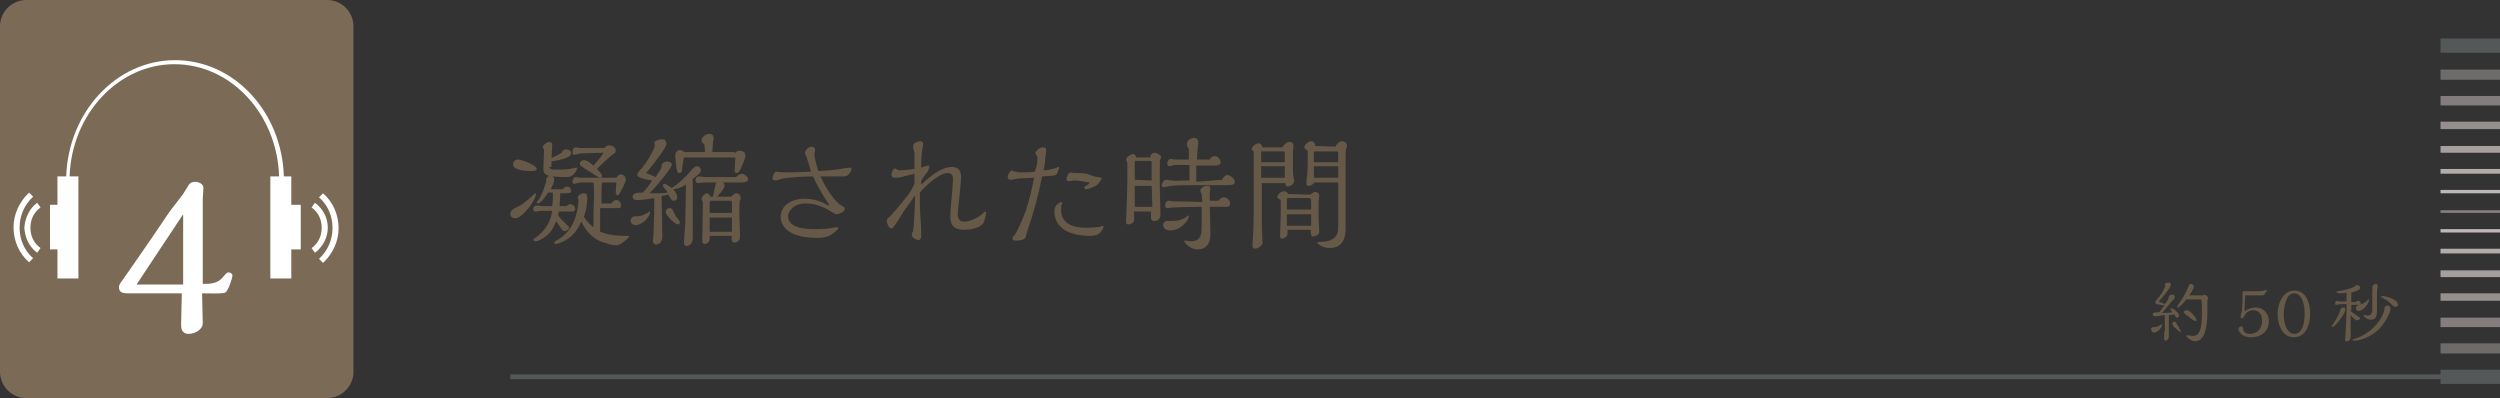<?xml version="1.0" encoding="utf-8"?>
<!-- Generator: Adobe Illustrator 23.0.2, SVG Export Plug-In . SVG Version: 6.00 Build 0)  -->
<svg version="1.1" id="レイヤー_1" xmlns="http://www.w3.org/2000/svg" xmlns:xlink="http://www.w3.org/1999/xlink" x="0px"
	 y="0px" viewBox="0 0 369.9 58.9" style="enable-background:new 0 0 369.9 58.9;" xml:space="preserve">
<rect x="0" y="0" width="369.9" height="58.9" fill="#333333" stroke="none"/>
<style type="text/css">
	.st0{clip-path:url(#SVGID_2_);}
	.st1{fill:#FFFFFF;}
	.st2{fill:#7A6A56;}
	.st3{fill:#837E7D;}
	.st4{fill:#BDB8B7;}
	.st5{fill:#B2ADAB;}
	.st6{fill:#A59F9D;}
	.st7{fill:#95908E;}
	.st8{fill:#6E6C6B;}
	.st9{fill:#555859;}
	.st10{fill:#665948;}
</style>
<g>
	<g>
		<defs>
			<path id="SVGID_1_" d="M52.3,55c0,2.2-1.8,3.9-3.9,3.9H3.9C1.7,58.9,0,57.1,0,55V3.9C0,1.7,1.8,0,3.9,0h44.5
				c2.2,0,3.9,1.8,3.9,3.9V55z"/>
		</defs>
		<clipPath id="SVGID_2_">
			<use xlink:href="#SVGID_1_"  style="overflow:visible;"/>
		</clipPath>
		<g class="st0">
			<rect x="42.2" y="30.3" class="st1" width="2.3" height="6.6"/>
			<g>
				<path class="st2" d="M57.6,59.7c0,2.6-2.1,4.7-4.7,4.7H-0.7c-2.6,0-4.7-2.1-4.7-4.7V-0.8c0-2.6,2.1-4.7,4.7-4.7h53.6
					c2.6,0,4.7,2.1,4.7,4.7V59.7z"/>
				<path class="st1" d="M42,26.1c-0.3-9.6-7.4-17.2-16.1-17.2c-8.7,0-15.8,7.7-16.1,17.2H8.5v15.1h3.1V26.1h-1.3
					c0.3-9.2,7.2-16.6,15.5-16.6c8.4,0,15.2,7.4,15.5,16.6H40v15.1h3.1V26.1H42z"/>
				<g>
					<g>
						<path class="st1" d="M4.3,28.5l0.6,0.6c-1.3,1.2-2,2.8-2,4.6c0,1.7,0.7,3.4,2,4.5l-0.6,0.6C2.8,37.5,2,35.6,2,33.6
							C2,31.7,2.9,29.8,4.3,28.5z"/>
						<path class="st1" d="M5.5,30L6,30.7c-1,0.7-1.5,1.8-1.5,3S5,36,6,36.7l-0.5,0.7c-1.2-0.9-1.8-2.2-1.9-3.7
							C3.7,32.2,4.4,30.8,5.5,30z"/>
					</g>
					<g>
						<path class="st1" d="M47.8,38.9l-0.6-0.6c1.3-1.2,2-2.8,2-4.6c0-1.7-0.7-3.4-2-4.5l0.6-0.6c1.5,1.3,2.3,3.2,2.3,5.2
							C50.1,35.6,49.3,37.5,47.8,38.9z"/>
						<path class="st1" d="M46.6,37.4l-0.5-0.7c1-0.7,1.5-1.8,1.5-3s-0.5-2.3-1.5-3l0.5-0.7c1.2,0.9,1.9,2.2,1.9,3.7
							C48.5,35.1,47.8,36.5,46.6,37.4z"/>
					</g>
				</g>
				<rect x="7.4" y="30.3" class="st1" width="2.3" height="6.6"/>
				<path class="st1" d="M27.1,28.7c0.1-0.2,0.7-1.1,0.8-1.3c0.1-0.2,0.4-0.5,1-0.5c0.5,0,1.2,0.3,1.2,0.9c0,0.1-0.1,1.6-0.1,1.7
					c0,2,0,11.2,0,12.5h0.4c1.2,0,2-0.3,2.5-0.9c0.6-0.7,0.7-0.8,0.9-0.8c0.3,0,0.6,0.2,0.6,0.5c0,0.2-0.6,2.3-1.1,2.5
					c-0.3,0.2-2.9,0.1-3.4,0.1l0.1,4.4c0,1-1.2,1.6-2.1,1.6c-1.1,0-1.1-1-1.1-1.4c0,0,0.1-4.4,0.1-4.6c-2.1,0-4.1,0-6.2,0H19
					c-0.6,0-1.4,0-1.4-0.9c0-0.4,0.2-0.6,0.7-1.3c0.4-0.6,3.6-5.1,6.8-9.9L27.1,28.7z M27.1,42.1c0-1.5,0-8.7,0-10.4l-6.9,10.4H27.1
					z"/>
			</g>
			<rect x="42.2" y="30.3" class="st1" width="2.3" height="6.6"/>
		</g>
	</g>
</g>
<rect x="361.1" y="31.1" class="st3" width="8.8" height="0.4"/>
<rect x="361.1" y="28.1" class="st4" width="8.8" height="0.5"/>
<rect x="361.1" y="25" class="st5" width="8.8" height="0.7"/>
<rect x="361.1" y="21.6" class="st6" width="8.8" height="1"/>
<rect x="361.1" y="18" class="st7" width="8.8" height="1.1"/>
<rect x="361.1" y="14.2" class="st3" width="8.8" height="1.4"/>
<rect x="361.1" y="10.3" class="st8" width="8.8" height="1.5"/>
<rect x="361.1" y="5.7" class="st9" width="8.8" height="2.1"/>
<rect x="361.1" y="33.9" class="st4" width="8.8" height="0.5"/>
<rect x="361.1" y="36.8" class="st5" width="8.8" height="0.7"/>
<rect x="361.1" y="40" class="st6" width="8.8" height="1"/>
<rect x="361.1" y="43.4" class="st7" width="8.8" height="1.1"/>
<rect x="361.1" y="47" class="st3" width="8.8" height="1.4"/>
<rect x="361.1" y="50.8" class="st8" width="8.8" height="1.5"/>
<polygon class="st9" points="361.1,54.7 361.1,55.4 75.5,55.4 75.5,56.1 361.1,56.1 361.1,56.8 369.9,56.8 369.9,56.1 369.9,55.4 
	369.9,54.7 "/>
<g>
	<path class="st10" d="M76.6,30.6c0.6-0.3,1.4-0.9,1.9-1.4c0.6-0.5,0.6-0.6,0.7-0.6c0.1,0,0.1,0.1,0.1,0.1c0,0.9-2,3.6-3.1,3.6
		c-0.4,0-0.7-0.3-0.7-0.7C75.6,31,76.3,30.7,76.6,30.6z M78.7,25.3c-0.5,0-2.8,0-2.8-1c0-0.4,0.4-0.7,0.7-0.7c0.5,0,2.8,0.8,2.8,1.4
		C79.5,25.2,79.1,25.3,78.7,25.3z M83.8,30.6c0.1-0.2,0.3-0.4,0.6-0.4s0.7,0.3,0.7,0.7c0,0.4-0.3,0.4-0.4,0.4h-2
		c0,0.1-0.1,0.3-0.1,0.6c0.3,0.4,0.7,0.8,1.3,1.4c0.1,0.1,0.3,0.2,0.3,0.4c0,0.3-0.5,0.5-0.7,0.5c-0.3,0-0.9-1-1.2-1.5
		c-0.5,1.2-0.9,2.1-2.6,2.9c-0.2,0.1-0.4,0.1-0.5,0.1s-0.3-0.1-0.3-0.2s0.1-0.2,0.3-0.3c2-1.4,2.4-3.2,2.5-4h-0.5
		c-0.6,0-0.9,0-1.2,0c-0.1,0-0.6,0.1-0.7,0.1c-0.3,0-0.4-0.1-0.4-0.4s0.2-0.5,0.5-0.5c0.1,0,0.7,0.1,0.8,0.1h1.5
		c0.1-0.7,0.1-0.8,0.1-1.6v-0.4h-0.7c-0.4,0.6-1.1,1.6-1.5,1.6c0,0-0.2,0-0.2-0.2c0-0.1,0-0.1,0.1-0.1c0.8-1,1.1-2.3,1.3-2.9
		c0-0.1,0-0.2,0-0.2c0-0.4,0.3-0.7,0.6-0.7s0.6,0.2,0.6,0.6s-0.3,0.9-0.5,1.4h1.8c0.1-0.2,0.3-0.4,0.6-0.4c0.4,0,0.6,0.3,0.6,0.6
		c0,0.4-0.1,0.4-1.6,0.4c0,0.7-0.1,1.2-0.1,1.9h1V30.6z M81.3,24.7c0,0.4,0.5,0.4,0.9,0.4c0.6,0,1.3,0,2-0.1c0.2,0,0.9-0.2,1.1-0.2
		c0,0,0.1,0,0.1,0.1s-0.4,1.3-1.5,1.3c-3.3,0-3.5-0.4-3.5-1.3c0,0,0.1-2.4,0.1-2.8c-0.1-0.1-0.2-0.2-0.2-0.3c0-0.3,0.6-0.8,0.9-0.8
		c0.1,0,0.5,0,0.5,0.4c0,0,0,0.1,0,0.3c0,0.2-0.1,1.4-0.1,1.7c0.3-0.2,0.9-0.4,1.5-0.8c0.2-0.5,0.6-0.5,0.7-0.5s0.7,0,0.7,0.6
		c0,0.7-1.9,1-2.9,1.2v0.8H81.3z M88.8,31c0,1,0,1.3,0,3.3c0.9,0.3,1.7,0.6,3.9,0.6c0.2,0,0.4,0,0.4,0.1s-1.2,1.3-1.9,1.3
		c0,0-0.7,0-1.5-0.3c-1-0.3-2.4-0.7-3.7-3.2c-0.3,0.7-1,2.1-2.6,2.9c-0.3,0.1-0.9,0.4-1.1,0.4c-0.1,0-0.3,0-0.3-0.2
		c0-0.1,0.2-0.2,0.3-0.3c0.9-0.5,3.1-1.8,3.3-6.1c-0.1-0.1-0.1-0.2-0.1-0.3c0-0.3,0.5-0.6,0.9-0.6c0.5,0,0.5,0.5,0.5,0.7
		c0,0.6-0.1,1.5-0.5,2.8c0.4,0.6,0.8,1.1,1.4,1.5c0-2.9,0.1-3.8,0.1-4.9c0-1.3-0.1-1.5-0.1-1.7h-2c-0.1,0-0.7,0.2-0.8,0.2
		c-0.2,0-0.3-0.1-0.3-0.2c0-0.3,0.1-0.8,0.5-0.8c0.1,0,0.5,0.1,0.6,0.1h5.4c0.1-0.1,0.3-0.5,0.6-0.5c0.5,0,0.8,0.4,0.8,0.8
		s-0.8,1.8-0.9,2c-0.1,0.2-0.2,0.3-0.3,0.3c-0.2,0-0.3-0.2-0.3-0.4c0-0.2,0.1-1.3,0.1-1.5h-2.1C89,27.3,89,28.4,89,28.7v1.4h1.5
		c0.1-0.3,0.4-0.5,0.7-0.5c0.4,0,0.7,0.4,0.7,0.8s-0.3,0.4-0.7,0.4h-2.4V31z M89.4,21.9c0.1-0.1,0.4-0.4,0.7-0.4c0.5,0,1,0.3,1,0.8
		c0,0.3-0.1,0.3-0.5,0.6c-0.2,0.1-1.9,1.7-2.3,2.1c0.3,0.3,0.8,0.8,0.8,1c0,0.1-0.1,0.3-0.3,0.3s-1.4-0.8-1.7-1
		c-1-0.6-1.3-0.8-1.3-1.1c0-0.3,0.3-0.5,0.6-0.5c0.5,0,0.9,0.4,1.4,0.8c0.1-0.1,1.1-1.2,1.5-1.9l-3.4,0.1c-0.1,0-0.7,0.2-0.9,0.2
		c-0.1,0-0.3,0-0.3-0.3c0-0.1,0-0.8,0.5-0.8c0.1,0,0.5,0.1,0.6,0.1L89.4,21.9L89.4,21.9z"/>
	<path class="st10" d="M94.1,32c0.4,0,0.8,0,1.5-0.4c0.1,0,0.5-0.3,0.5-0.3c0.1,0,0.1,0.1,0.1,0.1c0,0.5-1,1.9-2.2,1.9
		c-0.5,0-0.7-0.4-0.7-0.7C93.4,32.2,93.6,32,94.1,32z M97.9,29.6c0,0.8,0.1,4.5,0.1,5.4s-0.6,1.2-0.9,1.2c-0.2,0-0.5-0.2-0.5-0.5
		c0-0.2,0.1-1,0.1-1.1c0.1-2.5,0.1-4.5,0.1-5.3c-0.9,0.2-2,0.3-2.6,0.3c-0.5,0-0.6-0.3-0.6-0.5c0-0.6,0.9-0.6,1.5-0.6
		c0.5-0.5,0.8-0.9,1.4-1.8c-0.7-0.1-1.2-0.2-1.7-0.4c-0.2-0.1-0.5-0.1-0.5-0.5c0-0.1,0.1-0.3,0.3-0.5c1-1.1,1.8-2.4,2.3-3.7
		c0-0.1-0.1-0.4-0.1-0.4c0-0.4,0.8-0.6,1.2-0.6c0.3,0,0.6,0.2,0.6,0.7s-1.5,2.5-3,4.3c0.5,0.2,1,0.4,1.4,0.6
		c0.6-0.9,0.8-1.2,0.9-1.5c-0.1-0.3,0.2-0.8,0.8-0.8c0.3,0,0.7,0.1,0.7,0.5s-2.1,3-3.3,4.2c1.6,0,2,0,2.7-0.1
		c-0.1-0.2-0.2-0.3-0.6-0.8c-0.1-0.1-0.1-0.2-0.1-0.3c0-0.1,0.1-0.2,0.2-0.2c0.3,0,0.9,0.5,1.1,0.6c1-0.6,1.7-1.3,2.9-2.6
		c0.2-0.3,0.5-0.6,0.8-0.6c0.4,0,0.6,0.3,0.6,0.6c0,0.3-0.1,0.4-1.2,1.3c0,2.6,0,6.2,0,8.8c0,0.6-0.4,1.1-0.9,1.1
		c-0.3,0-0.4-0.2-0.4-0.5c0-0.5,0.2-2.6,0.2-3.1l0.1-5.5c-0.7,0.5-1.6,0.7-1.9,0.7c0.4,0.4,0.6,0.9,0.6,1.2c0,0.3-0.2,0.5-0.5,0.5
		s-0.4-0.2-0.8-0.9c-0.2,0-0.4,0.1-1,0.2L97.9,29.6L97.9,29.6z M99.6,31.2c0.2,0.4,0.3,0.7,0.7,1.2c0.2,0.2,0.3,0.4,0.3,0.5
		c0,0.2-0.2,0.3-0.3,0.3c-0.5,0-1.8-1.4-1.8-1.8c0-0.3,0.2-0.6,0.5-0.6C99.3,30.7,99.5,31,99.6,31.2z M108.7,22.7
		c0.4-0.4,0.5-0.4,0.7-0.4c0.6,0,0.9,0.3,0.9,0.8c0,0.3-0.7,2-0.9,2.2c-0.1,0.2-0.3,0.3-0.4,0.3c-0.3,0-0.3-0.3-0.3-0.5
		c0-0.3,0.1-1.5,0.1-1.8h-7.6c-0.1,0.3-0.3,1.7-0.3,2c0,0.1-0.1,0.3-0.4,0.3c-0.2,0-0.3-0.2-0.3-0.2c-0.1-0.3-0.3-2-0.3-2.3
		c0-0.4,0.2-0.9,0.7-0.9c0.3,0,0.5,0.2,0.7,0.3h3c0-0.1,0-0.7-0.1-1.2c-0.2-0.1-0.4-0.2-0.4-0.5c0-0.5,0.6-1,1.2-1
		c0.3,0,0.6,0.2,0.6,0.7c0,0.1,0,0.3-0.1,0.4c0,0.2-0.1,1.3-0.1,1.6h3.3V22.7z M104.1,27c-0.1,0-0.6,0.1-0.8,0.1
		c-0.3,0-0.4-0.3-0.4-0.4c0-0.2,0.1-0.6,0.5-0.6c0.1,0,0.8,0.1,1,0.1c3.1,0,3.4,0,4.5,0c0.2-0.2,0.6-0.5,0.8-0.5c0.4,0,1,0.4,1,0.9
		c0,0.1-0.1,0.2-0.3,0.3c-0.1,0.1-1,0.1-1.2,0.1H107c0.2,0.2,0.2,0.4,0.2,0.5c0,0.4-0.8,1.3-1.1,1.6h2.1c0.1-0.1,0.4-0.5,0.8-0.5
		c0.4,0,0.6,0.4,0.6,0.7c0,0.1,0,0.2-0.1,0.3c-0.1,0.4-0.1,1-0.1,2.1c0,0.5,0.1,3.1,0.1,3.1c0,0.3,0,0.5-0.2,0.8
		c-0.1,0.1-0.3,0.3-0.6,0.3c-0.5,0-0.5-0.6-0.4-1H105v0.5c0,0.4-0.4,0.7-0.7,0.7c-0.4,0-0.4-0.4-0.4-0.6c0-0.1,0.1-4.5,0.1-5.4
		c0-0.1,0-0.2-0.1-0.4c-0.1-0.2-0.1-0.3-0.1-0.3c0-0.3,0.5-0.8,0.8-0.8c0.2,0,0.4,0.2,0.5,0.5h0.4c0.1-0.7,0.4-1.9,0.4-1.9
		c0-0.1,0.1-0.2,0.1-0.2L104.1,27L104.1,27z M108.3,31.5v-1.1c0-0.5,0-0.7-0.2-0.7h-2.9c-0.1,0-0.2,0.2-0.2,0.3v1.5L108.3,31.5
		L108.3,31.5z M108.3,32.2H105v0.6c0,0.4,0,1,0,1.5h3.3c0-0.6,0-1,0-1.7V32.2z"/>
	<path class="st10" d="M119.3,23.1c-0.1-0.1-0.2-0.3-0.2-0.5c0-0.3,0.5-0.9,1-0.9c0.1,0,0.5,0.1,0.5,0.5c0,0.1-0.1,0.5-0.1,0.6
		c0,0.5,0.3,1.7,0.6,2.5c2-0.1,2.8-0.2,3.8-0.4c0.1,0,0.8-0.1,0.8-0.1c0.1,0,0.3,0,0.3,0.2c0,0.1-0.3,1.1-1.1,1.1
		c-0.1,0-0.8,0-0.9,0c-0.6,0-2,0-2.6,0c1.2,2.7,2.7,4.1,2.9,4.2c0.7,0.4,0.7,0.4,0.7,0.6c0,0.4-0.8,0.8-1.2,0.8
		c-0.3,0-1.3-0.7-1.5-0.8c-0.5-0.2-1.5-0.8-3.1-0.8c-1.9,0-2.6,1.3-2.6,1.9c0,1.9,3.1,1.9,3.9,1.9c0.3,0,1.4,0,2.1-0.1
		c0.2,0,1.1-0.2,1.2-0.2c0.2,0,0.2,0.1,0.2,0.2c0,0.2-0.8,0.8-1,0.9c-0.6,0.4-1.2,0.5-2.1,0.5c-5.2,0-5.4-2.6-5.4-3.1
		c0-1.7,1.6-2.7,3.6-2.7c1.3,0,2.5,0.5,2.7,0.6c0.1,0.1,0.8,0.4,0.8,0.4s0.1,0,0.1-0.1c-0.4-0.6-1.4-2-2.4-4.2c-1.6,0-4,0.2-4.3,0.3
		c-0.2,0-1,0.3-1.2,0.3c-0.1,0-0.5,0-0.5-0.3c0-0.1,0.1-0.8,0.5-1c0.6,0.1,0.8,0.1,1.5,0.1c0.8,0,1.7,0,3.7-0.1
		C119.7,24.3,119.5,23.8,119.3,23.1z"/>
	<path class="st10" d="M136.1,27.5c1.4-1.3,3.1-2.8,4.8-2.8c0.2,0,1.3,0,1.3,1.5c0,0.9-0.5,5-0.5,5.5c0,0.3,0.1,1.1,0.9,1.1
		s1.8-0.4,2.7-1.1c0.1-0.1,0.4-0.4,0.5-0.4c0,0,0.1,0.1,0.1,0.2c0,0.2-0.2,1.2-0.4,1.5c-0.5,0.8-2.1,1-2.8,1c-1.5,0-2.1-0.6-2.1-2.1
		c0-0.8,0.4-4.4,0.4-5.2c0-0.5,0-1.1-0.8-1.1c-1.2,0-3.4,2-4.1,2.9c0,2.2,0,2.5,0.1,3.8c0.1,1,0.1,2.1,0.1,2.7
		c0,0.2-0.1,0.5-0.4,0.5c-0.4,0-1-0.4-1-0.7c0-0.1,0.1-0.5,0.2-0.6c0.1-0.5,0.3-3.7,0.3-5.3c-0.4,0.6-0.7,1-1.7,2.4
		c-0.4,0.6-1,1.7-1.5,2.3c-0.1,0.1-0.2,0.2-0.3,0.2c-0.4,0-0.7-0.8-0.7-1.2c0-0.2,0.1-0.2,0.7-0.8c0.2-0.2,1.5-1.7,2-2.4
		c0.7-0.8,1-1.3,1.4-2.2c0-0.2,0-1.3,0-1.5c-0.3,0.1-1.2,0.3-1.6,0.4c-0.2,0.1-0.8,0.2-1.3,0.2c-0.2,0-0.5-0.1-0.5-0.4
		c0-0.2,0.1-0.8,0.5-1c0.3,0.2,0.5,0.3,0.7,0.3c1,0,2-0.2,2.2-0.2c0-0.3,0-1.8,0-2.1c0-0.3,0-0.4-0.1-0.7c-0.1-0.3-0.1-0.4-0.1-0.6
		c0-0.5,0.8-0.7,1.1-0.7c0.1,0,0.4,0.1,0.4,0.4c0,0.2-0.2,1.1-0.2,1.3c-0.1,0.8-0.1,1.6-0.1,2.2c0.1,0,0.2-0.1,0.6-0.2
		c0.1,0,0.3-0.1,0.5-0.1c0.1,0,0.1,0,0.1,0.1s-0.1,0.7-0.4,1c-0.2,0.2-0.6,0.8-0.8,1.1v0.8H136.1z"/>
	<path class="st10" d="M153.5,23.2c0-0.1-0.3-0.4-0.3-0.5c0-0.3,0.6-0.9,1.1-0.9c0.3,0,0.5,0.1,0.5,0.4c0,0.1-0.1,0.7-0.1,0.8
		c-0.1,1.2-0.1,1.3-0.3,2.2c0.3,0,1-0.1,1.7-0.3c0.1,0,0.4-0.2,0.5-0.2s0.1,0.1,0.1,0.1s-0.2,0.9-0.4,1c-0.2,0.2-0.4,0.2-2.1,0.3
		c-0.7,3.3-1.1,4.8-2.2,8.1c-0.1,0.2-0.2,0.9-0.3,1c-0.3,0.4-1.2,0.4-1.4,0.4c-0.1,0-0.5,0-0.5-0.3c0-0.2,0-0.2,0.4-0.6
		c0,0,0.9-1.6,1.6-3.6c0.5-1.5,0.9-3.2,1.2-4.8c-0.4,0-1.9,0.1-2.2,0.1c-0.2,0-1,0.2-1.2,0.2c-0.3,0-0.5-0.1-0.5-0.4
		c0-0.1,0.1-0.7,0.6-1c0.5,0.3,1.1,0.3,1.5,0.3c0.7,0,1.3,0,1.9-0.1C153.5,24.4,153.5,24,153.5,23.2z M163.3,33.5
		c0,0.1-0.2,0.6-0.5,0.9s-0.7,0.5-1.5,0.5c-2.7,0-5.3-0.9-5.3-3.7c0-0.9,0.9-1.3,1-1.3s0.2,0.1,0.2,0.1s0,0.2-0.1,0.2
		c-0.1,0.3-0.1,0.5-0.1,0.9c0,2.5,2.8,2.6,3.7,2.6c1,0,2-0.1,2.3-0.2C162.8,33.4,163.2,33.4,163.3,33.5
		C163.3,33.4,163.3,33.4,163.3,33.5z M159.1,26.7c-0.2,0-0.9,0.1-1,0.1c-0.2,0-0.3-0.1-0.3-0.3c0-0.2,0.2-0.8,0.5-1
		c0.1,0,0.5,0.1,0.6,0.1c1.6,0,1.6,0,3,0.5c0.2,0.1,1.1,0.1,1.1,0.3c0,0.3-0.6,0.8-0.6,0.9c-0.3,0.3-1.4,0.7-1.7,0.7
		c-0.1,0-0.3-0.1-0.3-0.3c0-0.1,0.7-0.4,0.7-0.5c0.1-0.1,0.1-0.1,0.1-0.2C160.3,26.9,159.7,26.7,159.1,26.7z"/>
	<path class="st10" d="M170.2,23.1c0.1-0.2,0.3-0.5,0.6-0.5c0.3,0,1,0.3,1,0.7c0,0.1,0,0.1-0.1,0.2c0,0.1-0.1,0.3-0.1,0.4
		c0,0,0,3.3,0,3.5c0,0.6,0.1,3.7,0.1,4.4c0,0.9-0.9,0.9-0.9,0.9c-0.1,0-0.4,0-0.5-0.4c0-0.1,0-0.8,0-1h-2.5v1.2
		c0,0.5-0.5,0.7-0.8,0.7c-0.4,0-0.4-0.2-0.4-0.4c0-0.3,0.1-2,0.1-2.3c0-0.1,0.1-2.4,0.1-4.2v-1.9c0-0.1,0-0.3,0-0.3
		c0-0.1-0.2-0.4-0.2-0.5c0-0.3,0.7-0.8,1-0.8c0.1,0,0.4,0,0.5,0.5h2.1V23.1z M170.4,27.5h-2.5v3.1h2.6L170.4,27.5z M170.4,26.7v-2.5
		c0-0.2,0-0.4-0.2-0.4H168c-0.1,0-0.1,0.1-0.1,0.1v2.7L170.4,26.7L170.4,26.7z M180.8,26.6c0.2-0.4,0.5-0.7,0.8-0.7
		c0.4,0,1.1,0.5,1.1,1s-0.6,0.5-1.3,0.5c-0.6,0-3.8,0-4.5,0s-3,0-3.6,0.1c-0.2,0-0.9,0.2-1.1,0.2c-0.3,0-0.3-0.2-0.3-0.3
		c0-0.3,0.3-0.8,0.6-0.8c0.1,0,0.7,0.1,0.9,0.1c0.8,0.1,1,0,2.6,0c0-0.9,0-1.4,0-2.3c-0.3,0-1.5,0-1.8,0c0,0-0.2,0-0.4,0
		c-0.1,0-0.6,0.2-0.7,0.2c-0.3,0-0.4-0.2-0.4-0.4c0-0.2,0.2-0.7,0.5-0.7c0.1,0,0.5,0.1,0.6,0.1c0.2,0,2,0,2.1,0v-0.7
		c0-0.1,0-0.5,0-0.9c-0.1-0.1-0.3-0.4-0.3-0.7c0-0.5,0.6-0.9,1.1-0.9c0.4,0,0.6,0.3,0.6,0.8c0,0.1-0.1,0.6-0.1,0.7s-0.1,1.7-0.1,1.7
		c0.3,0,1.6,0,1.9,0c0.1-0.3,0.4-0.5,0.7-0.5c0.4,0,0.9,0.4,0.9,0.9s-0.6,0.5-0.8,0.5c-0.1,0-2.4,0-2.8,0c0,0.9,0,1.6,0,2.4
		L180.8,26.6z M175.4,32.2c0.1-0.1,0.3-0.3,0.4-0.3s0.1,0,0.1,0.1c0,0.5-1.1,2.1-2.8,2.1c-0.5,0-1-0.3-1-0.8c0-0.3,0.2-0.6,0.6-0.6
		c0.1,0,0.6,0,0.7,0C174.6,32.7,175.2,32.3,175.4,32.2z M177.8,28.8c0-0.1-0.2-0.5-0.2-0.6c0-0.4,0.6-0.7,1-0.7s0.5,0.2,0.5,0.4
		c0,0.1-0.1,0.5-0.1,0.6c0,0.2,0,1,0,1.2c0.4,0,0.6,0,1.3,0c0.3-0.4,0.5-0.5,0.8-0.5c0.4,0,0.9,0.4,0.9,0.9s-0.3,0.5-0.6,0.5H179
		c0,0.3,0.1,3.9,0.1,4c0,1.4-0.6,2.3-1.9,2.3c-1.2,0-2-1.1-2-1.2s0.1-0.1,0.1-0.1c0.1,0,0.8,0.1,0.9,0.1c1.4,0,1.6-0.9,1.6-2.2v-2.9
		c-1.5,0-4.2,0.1-4.3,0.1c-0.1,0-0.6,0.1-0.7,0.1c-0.3,0-0.4-0.1-0.4-0.5c0-0.3,0.2-0.6,0.6-0.6c0.1,0,0.5,0.1,0.6,0.1
		c0.2,0,1.1,0,1.3,0l3,0.1L177.8,28.8z"/>
	<path class="st10" d="M189.8,21.7c0.4-0.6,0.8-0.7,1-0.7c0.4,0,0.6,0.3,0.6,0.6c0,0.1-0.1,0.7-0.1,0.8V25c0,0.3,0,0.8,0.1,1.2
		c0,0.1,0.1,0.5,0.1,0.6c0,0.4-0.6,0.8-1,0.8c-0.3,0-0.3-0.3-0.3-0.5h-3.5c0,2.1,0,4.4,0,6.4c0,0.4,0.1,2.1,0.1,2.4
		c0,0.5-0.8,0.9-1.1,0.9c-0.3,0-0.4-0.3-0.4-0.4c0-0.2,0.1-1.2,0.1-1.4c0.1-1.8,0.1-4.2,0.1-6v-6.6c-0.1-0.1-0.3-0.2-0.3-0.3
		c0-0.4,0.6-0.9,1-0.9c0.3,0,0.5,0.2,0.6,0.6h3V21.7z M190.1,24v-1.2c0-0.1,0-0.3-0.1-0.4h-3.4V24H190.1z M190.1,26.3v-1.7h-3.5v1.7
		H190.1z M193.9,28.8c0.1-0.1,0.4-0.4,0.7-0.4c0.3,0,0.6,0.2,0.6,0.6c0,0.1-0.1,0.7-0.1,0.8v2.6c0,0.3,0.1,1.8,0.1,1.9
		c0,0.4-0.6,0.7-0.9,0.7s-0.3-0.1-0.4-1h-3.4v0.6c0,0.4-0.5,0.7-0.8,0.7s-0.3-0.2-0.3-0.5c0-0.5,0.1-2.7,0.1-3.2v-1.8
		c0-0.1,0-0.1-0.1-0.3c-0.3-0.1-0.4-0.2-0.4-0.3c0-0.4,0.5-0.9,1-0.9c0.1,0,0.4,0,0.6,0.4L193.9,28.8L193.9,28.8z M194,31v-0.7
		c0-0.6,0-0.7-0.1-0.9c0,0-0.1-0.1-0.2-0.1h-3.2c-0.1,0-0.1,0.5-0.1,0.6V31H194z M194,33.5v-0.6c0-0.2,0-1,0-1.2h-3.6
		c0,0.3,0,1.5,0,1.7h3.6V33.5z M197.6,21.7c0.1-0.3,0.5-0.8,1-0.8c0.4,0,0.7,0.3,0.7,0.7c0,0.1,0,0.2-0.1,0.3
		c-0.1,0.4-0.1,0.8-0.1,1v10.9c0,1-0.2,2.9-2.4,2.9c-1.1,0-1.8-0.7-1.8-0.8c0-0.1,0.2-0.1,0.3-0.1c1.5,0,2.8-0.4,2.8-2.1V27h-3.5
		c-0.3,0.4-0.7,0.5-0.9,0.5c-0.3,0-0.3-0.3-0.3-0.4s0-0.8,0.1-1c0.1-1.1,0.1-2.2,0.1-3.3c0-0.4,0-0.5-0.1-0.6s-0.4-0.1-0.4-0.4
		c0-0.4,0.6-0.9,1-0.9c0.1,0,0.6,0,0.6,0.7L197.6,21.7L197.6,21.7z M198,24v-1.2c0-0.1,0-0.3-0.1-0.4h-3.5V24H198z M198,26.3v-1.7
		h-3.6v1.2c0,0.2,0,0.3,0.1,0.5H198z"/>
</g>
<g>
	<g>
		<path class="st10" d="M318.7,48.4c0.4,0,0.8-0.2,0.9-0.3l0.2-0.1c0,0,0.1,0,0.1,0.1c0,0.3-0.6,1.1-1.2,1.1c-0.3,0-0.4-0.2-0.4-0.4
			C318.2,48.4,318.5,48.4,318.7,48.4z M321.1,45.7c0-0.1,0.1-0.1,0.1-0.1c0.3,0,1.2,0.6,1.2,1.1c0,0.2-0.1,0.3-0.3,0.3
			c-0.2,0-0.2-0.1-0.4-0.5c-0.3,0.1-0.6,0.1-0.8,0.1c0,0.3,0,2.7,0,3.2c0,0.4-0.3,0.6-0.5,0.6c0,0-0.2,0-0.2-0.3c0-0.2,0-1,0.1-1.2
			c0-0.6,0-1.4,0-2.3c-0.6,0.1-1.1,0.2-1.4,0.2s-0.4-0.2-0.4-0.3c0-0.3,0.5-0.3,1-0.3c0.3-0.4,0.5-0.7,0.8-1c-0.9-0.1-1-0.2-1.2-0.2
			c-0.2-0.1-0.2-0.2-0.2-0.3c0,0,0-0.2,0.1-0.2c0.8-0.9,1.1-1.5,1.4-2.2l-0.1-0.2c0-0.2,0.4-0.3,0.6-0.3s0.3,0.1,0.3,0.4
			s-1.3,1.9-1.8,2.4c0.5,0.2,0.7,0.3,0.9,0.4c0.4-0.5,0.5-0.7,0.6-1c-0.1-0.1,0.1-0.4,0.5-0.4c0.2,0,0.4,0.1,0.4,0.3
			c0,0.1-0.2,0.5-0.4,0.6c-0.8,1-1.1,1.3-1.5,1.8c0.5,0,1,0,1.5-0.1C321.5,46.3,321.1,45.7,321.1,45.7z M322.6,49.1
			c-0.2,0-0.6-0.5-0.9-0.7c-0.3-0.4-0.3-0.5-0.3-0.5c0-0.2,0.2-0.3,0.3-0.3c0.2,0,0.3,0.1,0.3,0.2c0.1,0.2,0.4,0.6,0.5,0.9
			c0.1,0.1,0.2,0.3,0.2,0.4C322.8,49.1,322.8,49.1,322.6,49.1z M325.8,43.9c0.1-0.1,0.1-0.3,0.3-0.3c0.2,0,0.6,0.2,0.6,0.5
			c0,0.1,0,0.2-0.1,0.3c0,0.4,0,0.7,0,1.5s0,1.7-0.2,2.6c-0.3,1.8-1.2,2-1.7,2c-0.4,0-1.2-0.6-1.2-0.8c0,0,0-0.1,0.1-0.1
			s0.7,0.1,0.9,0.1c1.3,0,1.3-2.2,1.3-3.6c0-0.8,0-1.3-0.1-1.8h-2.2c-0.1,0.1-0.5,0.6-0.6,0.7c-0.2,0.2-0.5,0.5-0.7,0.5
			c-0.1,0-0.1,0-0.1-0.1c0,0,0.1-0.1,0.1-0.2c0.2-0.3,0.5-0.7,0.7-1s0.8-1.5,0.9-1.8s0.2-0.4,0.4-0.4c0.2,0,0.4,0.2,0.4,0.4
			c0,0.3-0.4,0.9-0.7,1.3h1.9V43.9z M323.6,45.9c0.4,0,1.4,1.1,1.4,1.5c0,0.1,0,0.1-0.2,0.1c-0.1,0-0.7-0.4-0.9-0.6
			c-0.7-0.5-0.8-0.6-0.8-0.8C323.2,46,323.4,45.9,323.6,45.9z"/>
		<path class="st10" d="M333.7,43.7c-0.5,0-1.1,0-1.5,0c0,0.5-0.1,1.4-0.1,2.4c0.2-0.2,0.8-0.6,1.7-0.6c1.2,0,1.9,1,1.9,2
			c0,1.4-1,2.4-2.6,2.4s-1.9-1-1.9-1.2s0.2-0.4,0.4-0.4c0.2,0,0.3,0.1,0.3,0.4c0.1,0.7,0.8,0.7,1,0.7c1,0,1.8-0.7,1.8-2
			c0-1.1-0.7-1.5-1.3-1.5c-0.5,0-1.1,0.3-1.3,0.8c-0.1,0.2-0.2,0.4-0.3,0.4c0,0-0.3,0-0.3-0.2c0-0.1,0.1-0.6,0.2-0.8
			c0.1-0.8,0.1-1.3,0.1-2.7c0-0.2,0-0.3,0.3-0.3c0.1,0,0.6,0,0.7,0h0.6c0.6,0,1.1,0,1.6-0.1c0,0,0.2-0.1,0.3-0.1
			c0.1,0,0.1,0,0.1,0.1c0,0-0.1,0.3-0.2,0.3c-0.2,0.4-0.3,0.4-0.6,0.4L333.7,43.7L333.7,43.7z"/>
		<path class="st10" d="M339.4,49.9c-1.7,0-2.4-1.8-2.4-3.4c0-1.7,0.8-3.5,2.5-3.5c1.4,0,2.3,1.3,2.3,3.4
			C341.8,47.8,341.3,49.9,339.4,49.9z M339.4,43.4c-1.2,0-1.5,2.2-1.5,3.1c0,1.2,0.4,2.9,1.6,2.9c1.4,0,1.5-2.3,1.5-3
			C341,44.8,340.5,43.4,339.4,43.4z"/>
		<path class="st10" d="M345.1,48.4c-0.1,0-0.1-0.1-0.1-0.1l0.1-0.2c0.6-0.9,1-1.6,1.1-2s0.2-0.6,0.5-0.6c0.2,0,0.3,0.1,0.3,0.3
			C347,46.5,345.4,48.4,345.1,48.4z M347.7,45.9c0.3,0.3,0.4,0.4,1.3,1c0,0,0.2,0.1,0.2,0.2c0,0.2-0.4,0.3-0.5,0.3
			c-0.2,0-0.8-0.6-0.9-0.8v2v1.3c0,0.2-0.2,0.6-0.6,0.6c-0.2,0-0.3-0.1-0.2-0.3l0.1-1.7c0.1-2.2,0.1-2.8,0.1-3.5h-0.9
			c-0.1,0-0.5,0.1-0.6,0.1s-0.2,0-0.2-0.2s0.1-0.4,0.3-0.4l0.3,0.1h1.1v-1.3c-0.5,0.1-0.8,0.1-0.8,0.1c-0.2,0-0.7,0-0.7-0.2
			c0-0.1,0.1-0.1,0.2-0.1c1.1-0.2,1.7-0.3,2.5-0.7c0.1-0.2,0.3-0.2,0.4-0.2c0.2,0,0.4,0.1,0.4,0.4c0,0.2-0.2,0.4-1.3,0.7
			c0,0.3,0,1.1,0,1.4h0.7c0.2-0.2,0.2-0.2,0.3-0.2c0.2,0,0.4,0.2,0.4,0.4c0,0.2-0.2,0.2-0.4,0.2h-1c0,0.2,0,0.3,0,0.4v0.4H347.7z
			 M351.9,48.8c-1.1,1-2.6,1.6-3.5,1.6c-0.2,0-0.3,0-0.3-0.1s0-0.1,0.4-0.2c0.5-0.2,0.9-0.3,1.8-0.9c2-1.4,2.5-3.2,2.5-3.4v-0.2
			c0-0.1,0.2-0.4,0.4-0.4c0.3,0,0.5,0.2,0.5,0.6C353.7,46,353.1,47.6,351.9,48.8z M349,46c-0.2,0-0.4-0.1-0.4-0.4
			c0-0.4,0.3-0.4,0.5-0.5c0.5-0.1,1-0.4,1.3-0.8l0.1-0.1c0,0,0,0,0,0.1C350.6,44.8,349.7,46,349,46z M351,42.5
			c0-0.2,0.3-0.5,0.5-0.5c0.3,0,0.3,0.3,0.3,0.4s-0.1,0.6-0.1,0.8c0,0,0,2.1,0,2.5c0,0.8,0,1.6-0.9,1.6c-0.6,0-1.1-0.5-1.1-0.6
			c0,0,0-0.1,0.1-0.1s0.5,0.1,0.5,0.1c0.7,0,0.7-0.6,0.7-1.1c0-0.4,0-1.4,0-2.6C351.1,42.8,351,42.6,351,42.5z M354.4,45.4
			c-0.2,0-0.3-0.1-0.9-0.7c-0.1-0.1-0.2-0.2-0.6-0.4c-0.5-0.3-0.6-0.3-0.6-0.4s0.2-0.1,0.2-0.1c0.4,0,2.3,0.4,2.3,1.3
			C354.8,45.3,354.6,45.4,354.4,45.4z"/>
	</g>
</g>
</svg>
